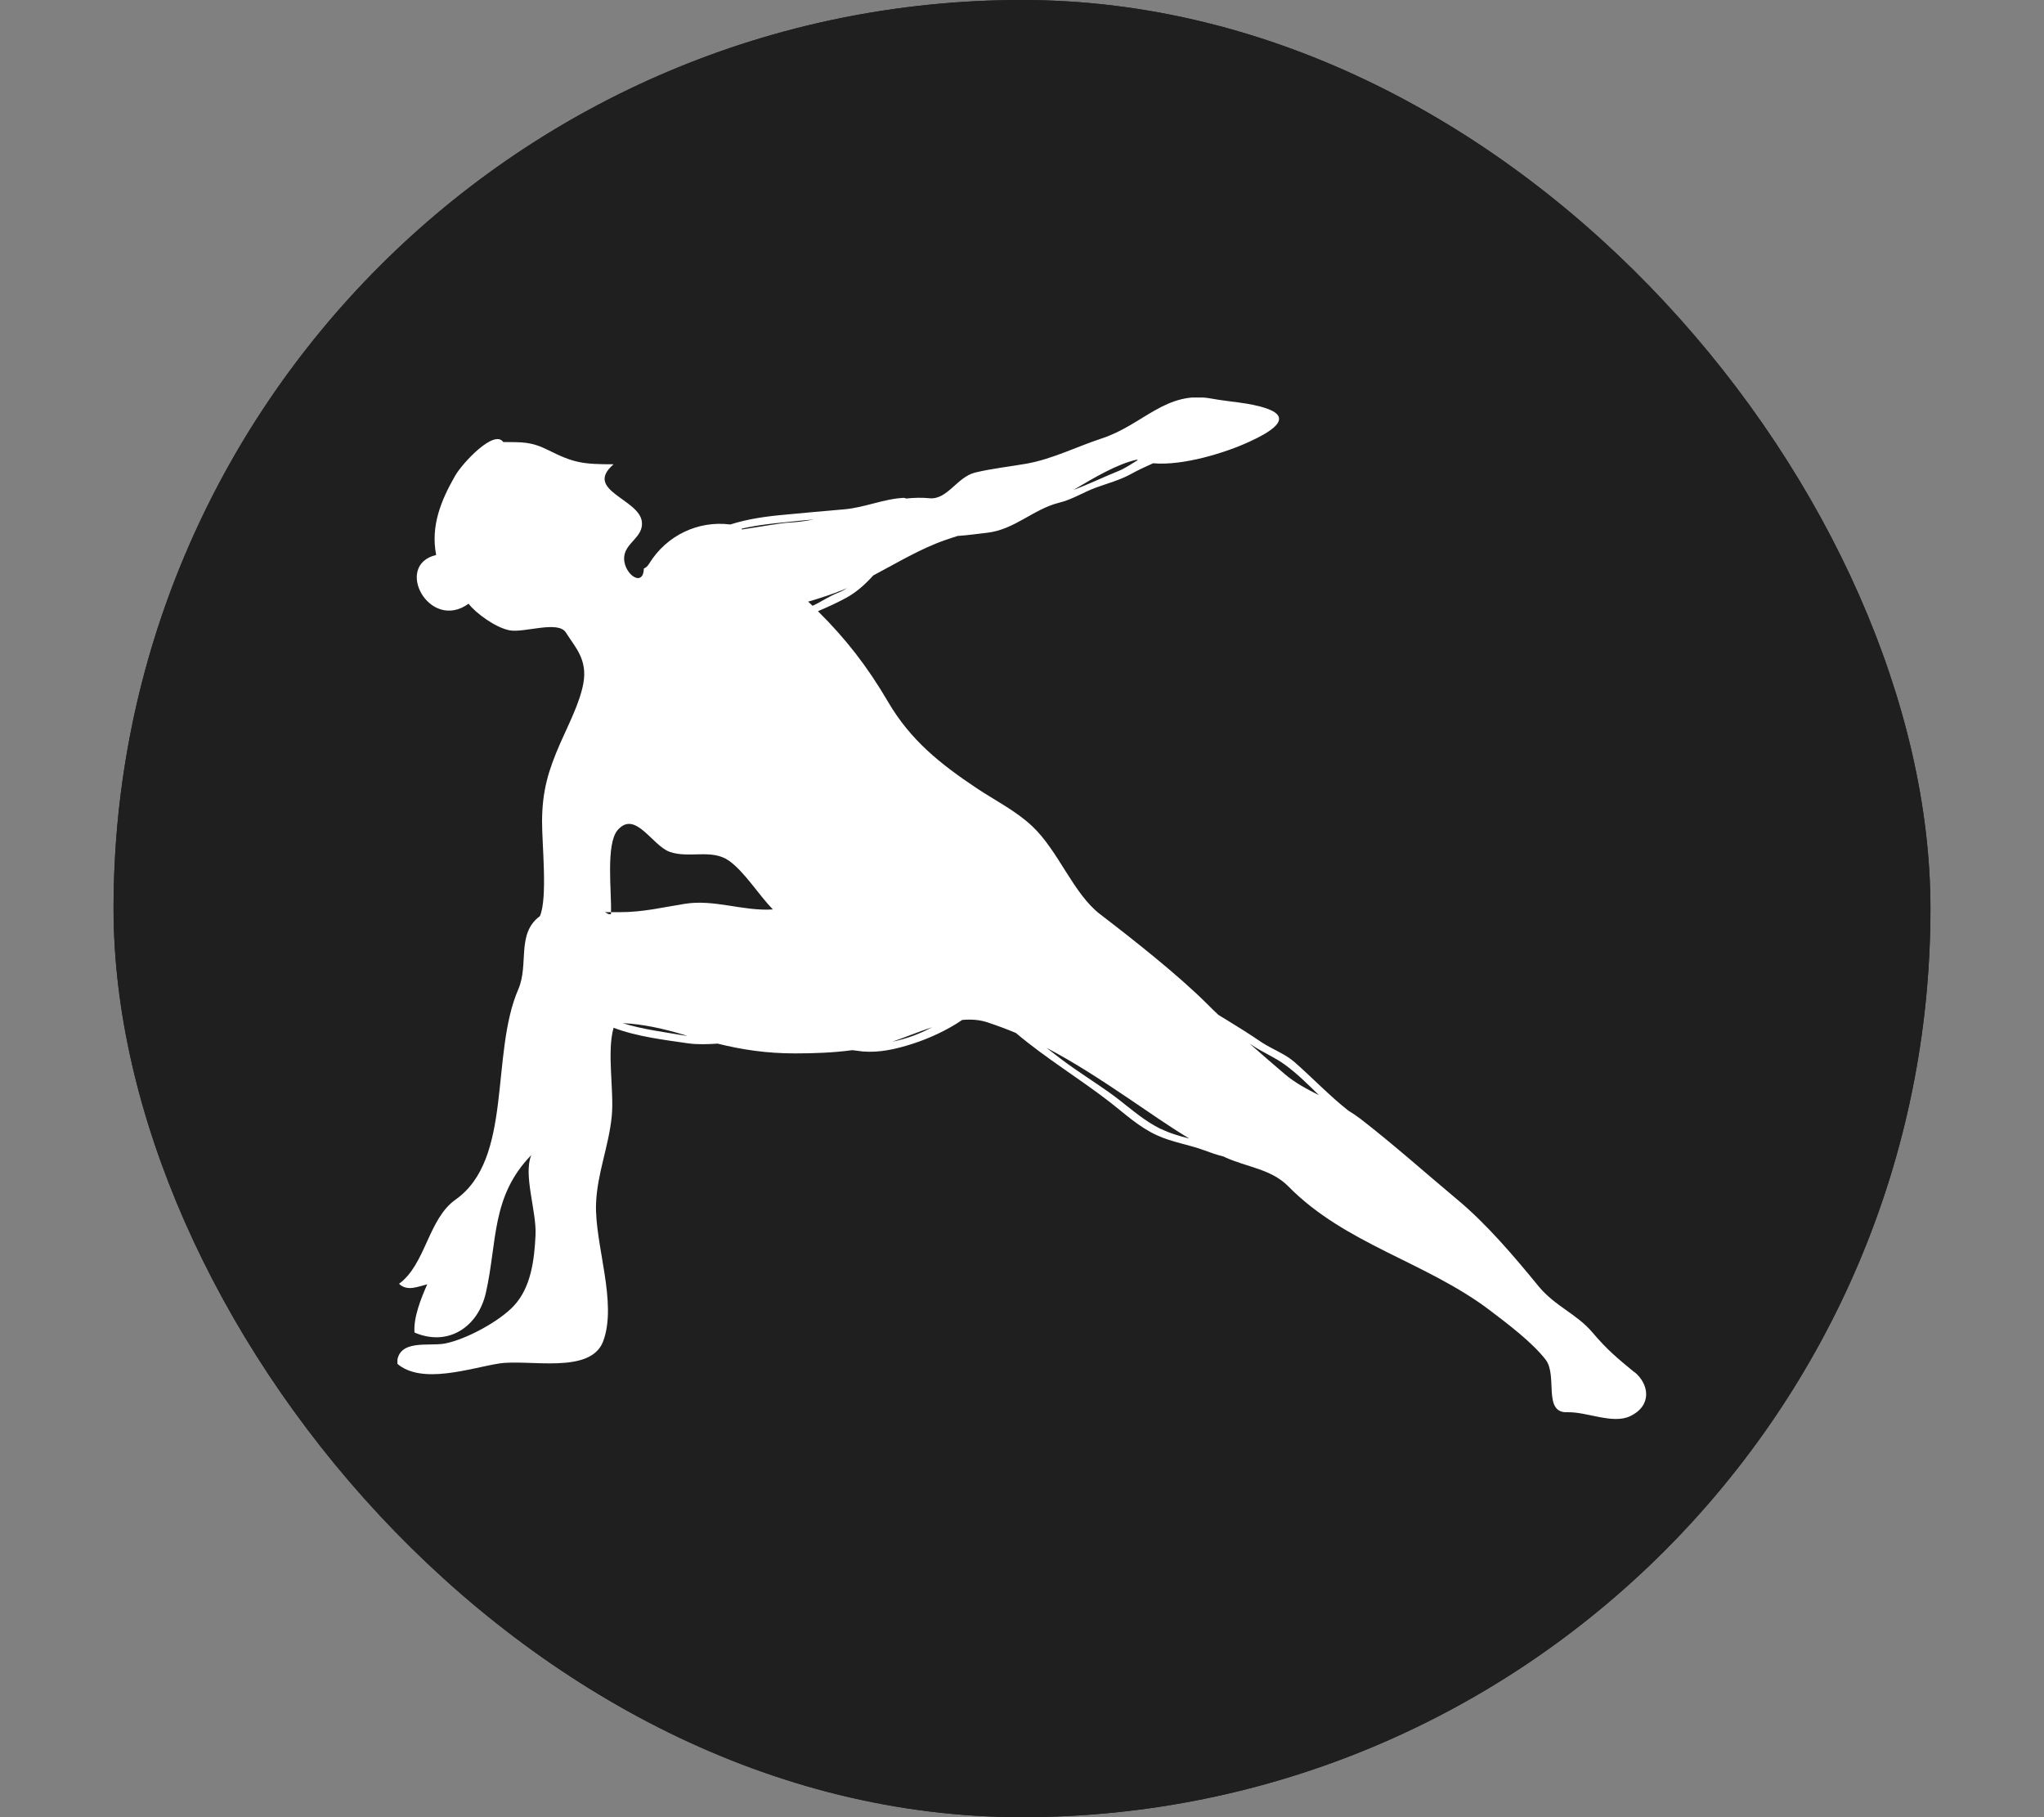 <?xml version="1.0" encoding="UTF-8"?> <svg xmlns="http://www.w3.org/2000/svg" width="36" height="32" viewBox="0 0 36 32" fill="none"><rect x="0" y="0" width="36" height="32" fill="#808080" stroke="none"/><g clip-path="url(#clip0_24_11226)"><rect x="2" width="32" height="32" rx="16" fill="#1F1F1F"></rect><rect x="2" width="32" height="32" rx="16" fill="#1F1F1F"></rect><g clip-path="url(#clip1_24_11226)"><path d="M22.625 18.912C22.423 18.74 22.218 18.563 22.014 18.382C22.027 18.391 22.041 18.398 22.054 18.407C22.235 18.529 22.45 18.618 22.625 18.745C22.844 18.903 23.036 19.096 23.231 19.286C23.014 19.177 22.804 19.066 22.625 18.912ZM20.446 19.882C20.17 19.746 19.957 19.56 19.716 19.372C19.464 19.175 19.19 19.005 18.927 18.822C18.756 18.704 18.593 18.579 18.431 18.452C18.922 18.708 19.389 19.014 19.88 19.345C20.227 19.578 20.581 19.83 20.946 20.049C20.776 20.006 20.608 19.959 20.446 19.879V19.882ZM15.715 18.344C15.934 18.271 16.173 18.169 16.416 18.09C16.195 18.208 15.963 18.294 15.715 18.344ZM14.233 10.595C14.45 10.532 14.654 10.464 14.819 10.398C14.853 10.384 14.888 10.371 14.921 10.355C14.868 10.389 14.813 10.418 14.753 10.441C14.598 10.502 14.461 10.6 14.311 10.668C14.286 10.643 14.26 10.618 14.233 10.595ZM13.911 9.202C13.756 9.209 13.428 9.27 13.066 9.324C13.066 9.32 13.061 9.315 13.059 9.311C13.097 9.302 13.134 9.293 13.172 9.286C13.504 9.22 13.844 9.198 14.178 9.161C14.231 9.157 14.282 9.152 14.333 9.148C14.189 9.175 14.048 9.195 13.908 9.202H13.911ZM12.062 15.916C11.674 15.977 11.332 16.063 10.918 16.063H10.761C10.761 16.074 10.761 16.085 10.761 16.097C10.708 16.108 10.701 16.081 10.653 16.063H10.761C10.774 15.712 10.666 14.865 10.878 14.618C11.188 14.258 11.486 14.892 11.796 15.001C12.137 15.121 12.533 14.944 12.836 15.155C13.108 15.345 13.369 15.766 13.612 16.015C13.085 16.049 12.583 15.832 12.062 15.916ZM12.039 18.233C11.714 18.176 11.32 18.128 10.967 18.018C11.32 18.031 11.699 18.119 12.033 18.219C12.057 18.226 12.081 18.233 12.106 18.242C12.084 18.239 12.062 18.237 12.039 18.233ZM20.019 8.095C20.019 8.095 20.035 8.099 20.041 8.101C19.931 8.167 19.822 8.244 19.705 8.292C19.451 8.394 19.177 8.527 18.907 8.627C19.276 8.409 19.67 8.174 20.019 8.095ZM28.789 24.167C28.488 23.92 28.3 23.764 28.048 23.465C27.771 23.137 27.389 23.003 27.101 22.654C26.67 22.128 26.186 21.555 25.663 21.121C25.102 20.652 24.549 20.158 23.965 19.705C23.894 19.651 23.819 19.601 23.744 19.555C23.41 19.291 23.116 18.98 22.795 18.699C22.627 18.554 22.399 18.473 22.215 18.351C22.008 18.21 21.795 18.076 21.583 17.947C21.541 17.922 21.499 17.898 21.457 17.87C21.395 17.811 21.333 17.753 21.273 17.691C20.753 17.17 19.944 16.534 19.378 16.101C18.904 15.739 18.643 14.985 18.181 14.55C17.887 14.274 17.527 14.097 17.197 13.877C16.564 13.454 16.04 13.039 15.644 12.364C15.271 11.728 14.897 11.25 14.406 10.763C14.567 10.695 14.727 10.622 14.888 10.536C15.076 10.437 15.235 10.294 15.381 10.133C15.802 9.911 16.211 9.662 16.649 9.51C16.722 9.485 16.794 9.46 16.867 9.438C17.049 9.426 17.228 9.399 17.392 9.381C17.872 9.324 18.199 8.967 18.652 8.853C18.887 8.797 19.084 8.665 19.309 8.584C19.511 8.511 19.73 8.452 19.918 8.348C20.044 8.278 20.176 8.217 20.309 8.158C20.84 8.206 21.594 7.968 21.997 7.782C22.344 7.623 22.813 7.365 22.302 7.191C22.005 7.089 21.651 7.078 21.337 7.019C20.535 6.871 20.132 7.483 19.404 7.721C18.962 7.866 18.546 8.079 18.091 8.163C17.788 8.217 17.476 8.249 17.177 8.321C16.857 8.398 16.686 8.804 16.372 8.774C16.235 8.76 16.096 8.765 15.956 8.779C15.945 8.772 15.934 8.767 15.919 8.767C15.567 8.783 15.226 8.939 14.87 8.969C14.525 8.998 14.182 9.03 13.84 9.062C13.486 9.093 13.169 9.139 12.862 9.236C12.298 9.164 11.739 9.426 11.431 9.929C11.407 9.968 11.378 9.997 11.34 10.011C11.329 10.378 10.942 10.076 10.998 9.775C11.04 9.546 11.334 9.451 11.305 9.189C11.261 8.785 10.272 8.636 10.807 8.176C10.27 8.176 10.106 8.153 9.666 7.931C9.345 7.771 9.206 7.789 8.863 7.784C8.708 7.555 8.151 8.144 8.016 8.378C7.764 8.817 7.583 9.266 7.682 9.773C6.926 9.952 7.563 11.13 8.253 10.631C8.375 10.794 8.726 11.053 8.976 11.1C9.233 11.148 9.832 10.921 9.967 11.139C10.126 11.395 10.352 11.608 10.274 12.036C10.21 12.384 10.002 12.779 9.863 13.098C9.657 13.571 9.551 13.922 9.547 14.455C9.545 14.865 9.648 15.816 9.509 16.133C9.091 16.441 9.319 16.98 9.129 17.42C8.631 18.568 9.04 20.409 8.023 21.125C7.541 21.465 7.496 22.267 7.028 22.607C7.171 22.747 7.362 22.656 7.525 22.616C7.421 22.851 7.28 23.195 7.3 23.465C7.886 23.719 8.421 23.374 8.558 22.763C8.762 21.863 8.647 21.071 9.357 20.341C9.213 20.69 9.452 21.331 9.432 21.748C9.412 22.192 9.35 22.674 9.051 22.994C8.795 23.27 8.204 23.59 7.83 23.66C7.552 23.712 7.008 23.574 6.992 24.011C7.428 24.393 8.293 24.088 8.79 24.011C9.306 23.929 10.398 24.21 10.622 23.623C10.88 22.939 10.471 21.913 10.498 21.193C10.518 20.665 10.721 20.19 10.774 19.66C10.819 19.213 10.684 18.527 10.807 18.099C11.228 18.258 11.719 18.314 12.121 18.373C12.285 18.396 12.462 18.389 12.639 18.378C13.077 18.486 13.499 18.55 14.003 18.55C14.337 18.55 14.678 18.538 15.012 18.493C15.074 18.502 15.133 18.509 15.195 18.516C15.494 18.541 15.786 18.473 16.069 18.382C16.35 18.292 16.671 18.149 16.947 17.961C17.1 17.947 17.25 17.956 17.394 18.004C17.564 18.061 17.73 18.122 17.892 18.19C18.422 18.638 19.011 18.991 19.557 19.415C19.827 19.626 20.059 19.845 20.373 19.99C20.647 20.117 20.935 20.154 21.214 20.258C21.32 20.298 21.433 20.337 21.55 20.366C21.561 20.371 21.572 20.378 21.583 20.382C21.965 20.554 22.392 20.588 22.689 20.89C23.693 21.911 25.113 22.221 26.239 23.073C26.561 23.318 26.977 23.63 27.221 23.941C27.44 24.221 27.168 24.885 27.603 24.869C27.946 24.858 28.402 25.084 28.709 24.939C29.101 24.754 29.05 24.375 28.784 24.158L28.789 24.167Z" fill="white"></path></g></g><defs><clipPath id="clip0_24_11226"><rect width="36" height="32" fill="white"></rect></clipPath><clipPath id="clip1_24_11226"><rect width="22" height="18" fill="white" transform="translate(7 7)"></rect></clipPath></defs></svg> 